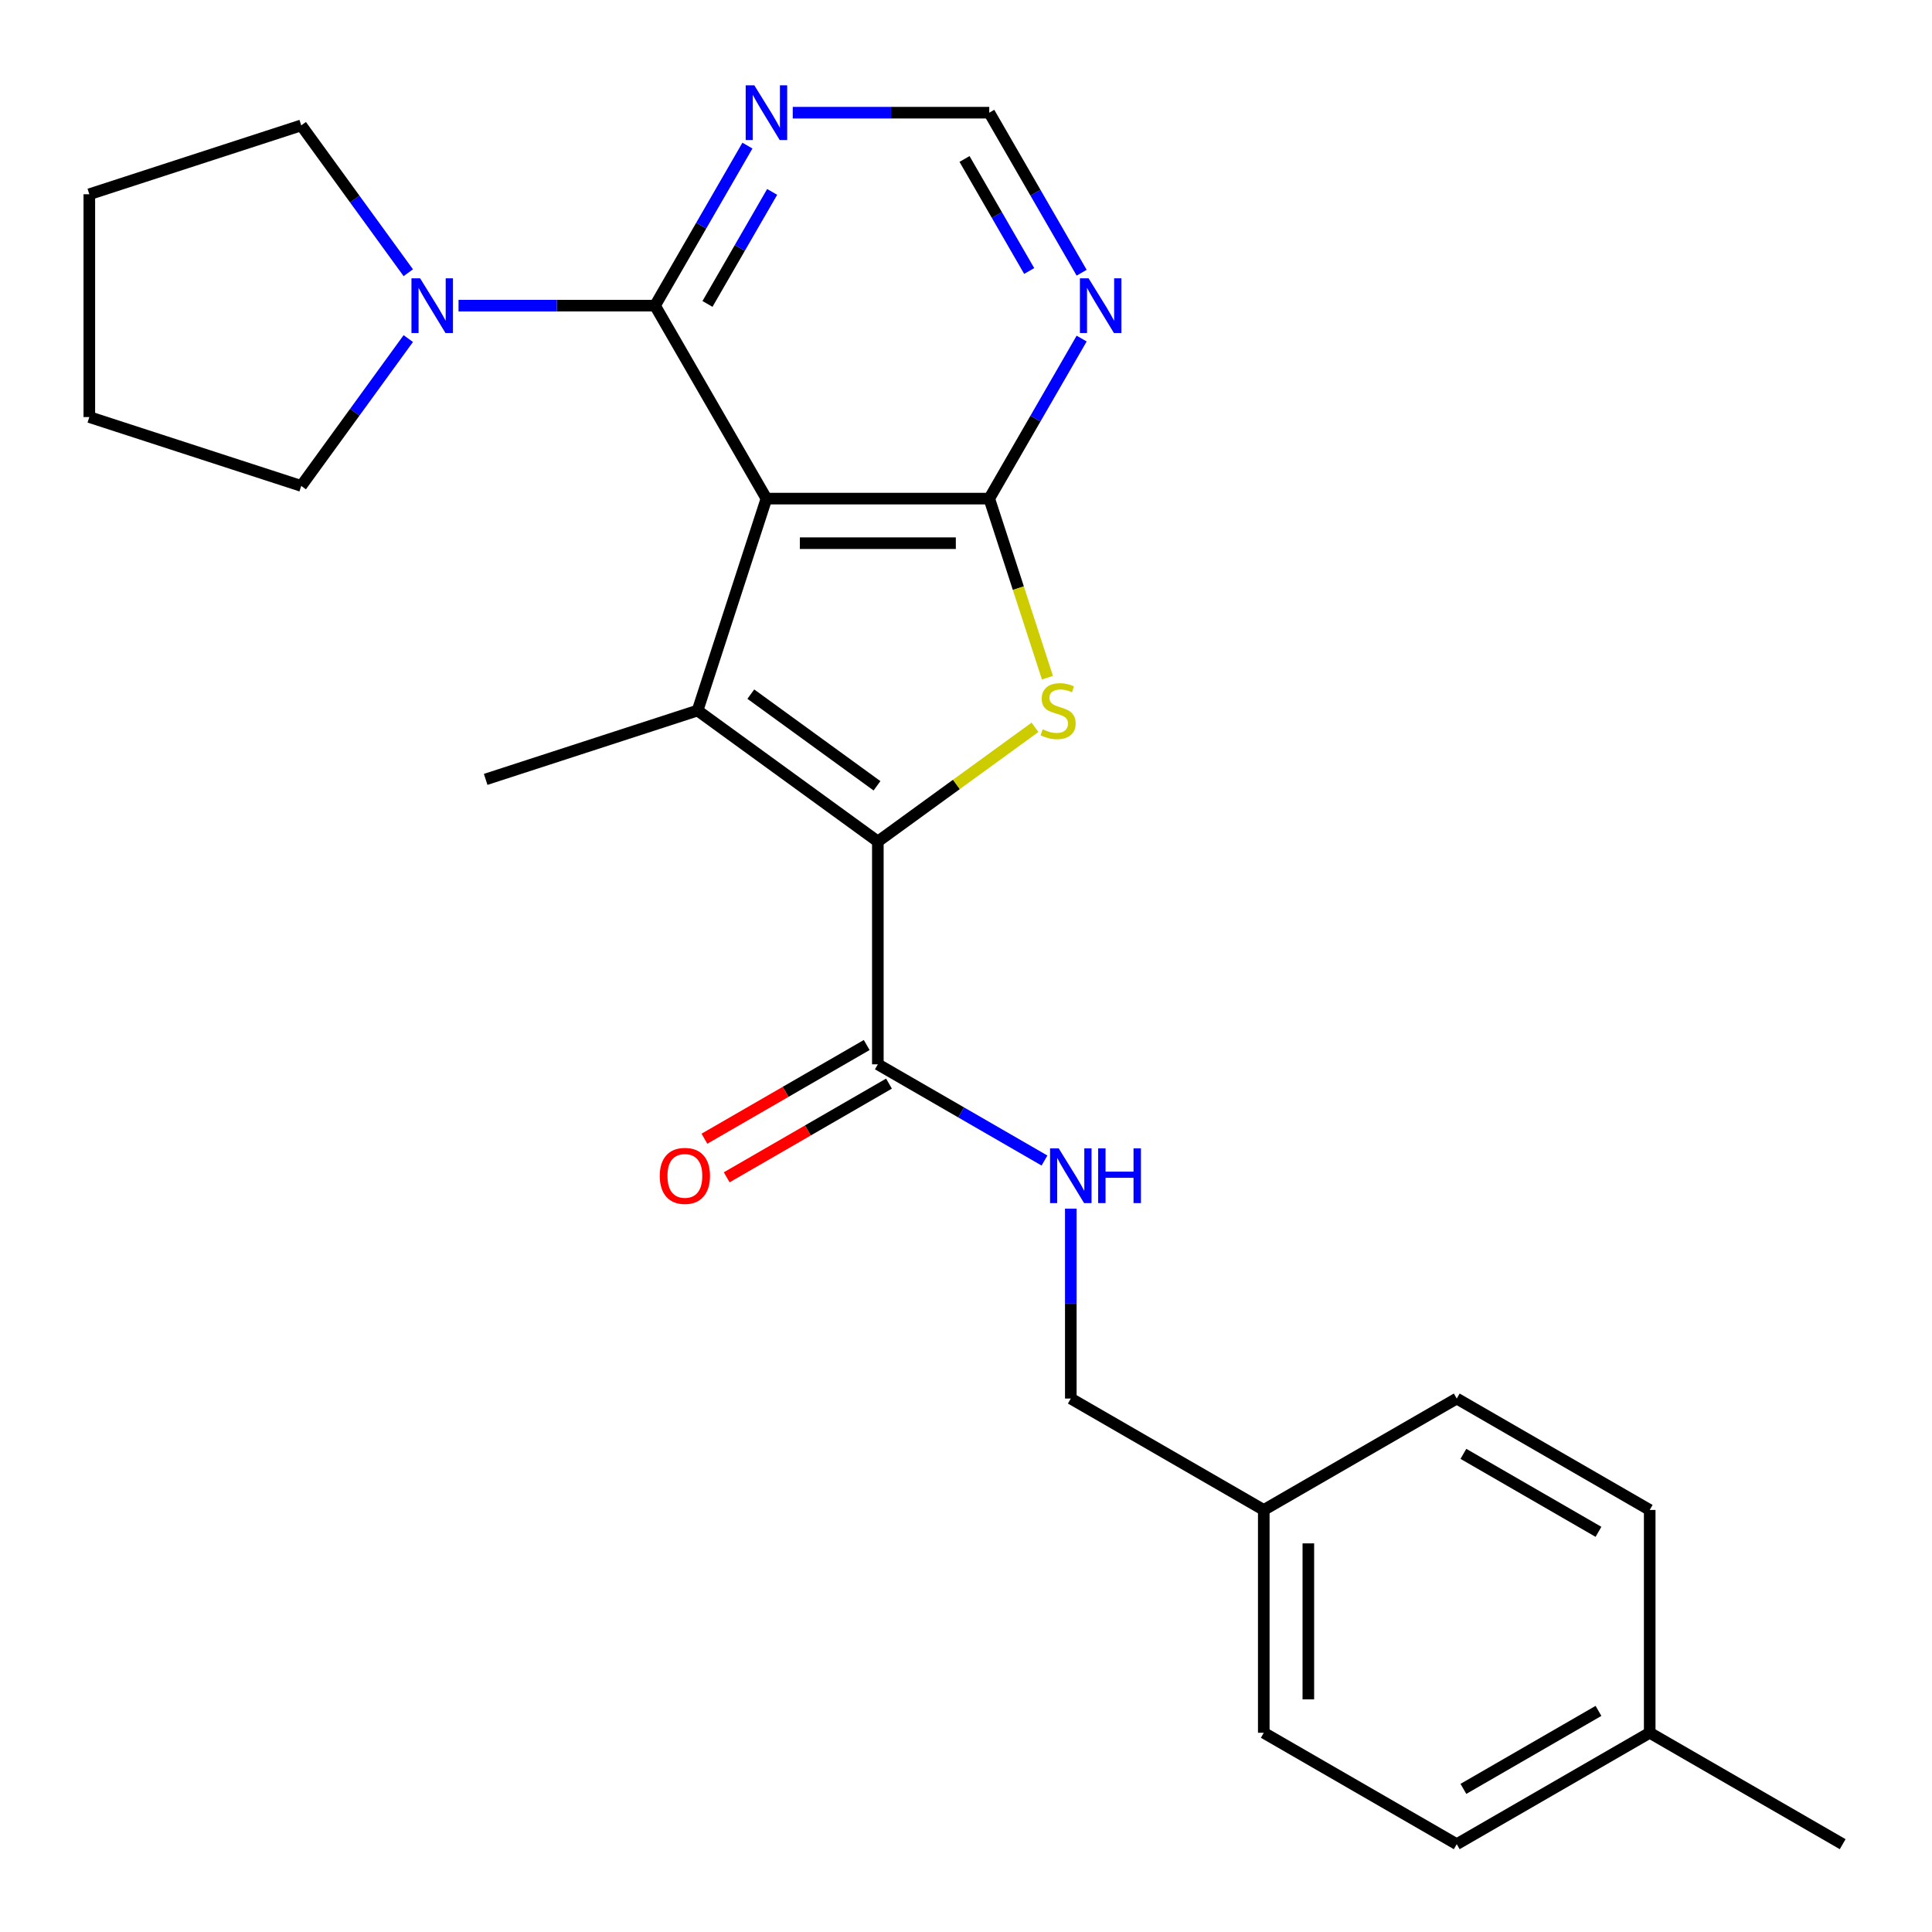 <?xml version='1.0' encoding='iso-8859-1'?>
<svg version='1.1' baseProfile='full'
              xmlns='http://www.w3.org/2000/svg'
                      xmlns:rdkit='http://www.rdkit.org/xml'
                      xmlns:xlink='http://www.w3.org/1999/xlink'
                  xml:space='preserve'
width='1000px' height='1000px' viewBox='0 0 1000 1000'>
<!-- END OF HEADER -->
<rect style='opacity:1.0;fill:#FFFFFF;stroke:none' width='1000' height='1000' x='0' y='0'> </rect>
<path class='bond-0' d='M 396.705,258.085 L 361.066,367.77' style='fill:none;fill-rule:evenodd;stroke:#000000;stroke-width:6px;stroke-linecap:butt;stroke-linejoin:miter;stroke-opacity:1' />
<path class='bond-2' d='M 396.705,258.085 L 512.036,258.085' style='fill:none;fill-rule:evenodd;stroke:#000000;stroke-width:6px;stroke-linecap:butt;stroke-linejoin:miter;stroke-opacity:1' />
<path class='bond-2' d='M 414.005,281.151 L 494.736,281.151' style='fill:none;fill-rule:evenodd;stroke:#000000;stroke-width:6px;stroke-linecap:butt;stroke-linejoin:miter;stroke-opacity:1' />
<path class='bond-4' d='M 396.705,258.085 L 339.04,158.206' style='fill:none;fill-rule:evenodd;stroke:#000000;stroke-width:6px;stroke-linecap:butt;stroke-linejoin:miter;stroke-opacity:1' />
<path class='bond-1' d='M 361.066,367.77 L 454.37,435.56' style='fill:none;fill-rule:evenodd;stroke:#000000;stroke-width:6px;stroke-linecap:butt;stroke-linejoin:miter;stroke-opacity:1' />
<path class='bond-1' d='M 388.62,359.278 L 453.933,406.73' style='fill:none;fill-rule:evenodd;stroke:#000000;stroke-width:6px;stroke-linecap:butt;stroke-linejoin:miter;stroke-opacity:1' />
<path class='bond-12' d='M 361.066,367.77 L 251.381,403.409' style='fill:none;fill-rule:evenodd;stroke:#000000;stroke-width:6px;stroke-linecap:butt;stroke-linejoin:miter;stroke-opacity:1' />
<path class='bond-5' d='M 454.37,435.56 L 454.37,550.89' style='fill:none;fill-rule:evenodd;stroke:#000000;stroke-width:6px;stroke-linecap:butt;stroke-linejoin:miter;stroke-opacity:1' />
<path class='bond-25' d='M 454.37,435.56 L 495.041,406.011' style='fill:none;fill-rule:evenodd;stroke:#000000;stroke-width:6px;stroke-linecap:butt;stroke-linejoin:miter;stroke-opacity:1' />
<path class='bond-25' d='M 495.041,406.011 L 535.711,376.462' style='fill:none;fill-rule:evenodd;stroke:#CCCC00;stroke-width:6px;stroke-linecap:butt;stroke-linejoin:miter;stroke-opacity:1' />
<path class='bond-3' d='M 512.036,258.085 L 527.093,304.426' style='fill:none;fill-rule:evenodd;stroke:#000000;stroke-width:6px;stroke-linecap:butt;stroke-linejoin:miter;stroke-opacity:1' />
<path class='bond-3' d='M 527.093,304.426 L 542.15,350.767' style='fill:none;fill-rule:evenodd;stroke:#CCCC00;stroke-width:6px;stroke-linecap:butt;stroke-linejoin:miter;stroke-opacity:1' />
<path class='bond-7' d='M 512.036,258.085 L 535.948,216.667' style='fill:none;fill-rule:evenodd;stroke:#000000;stroke-width:6px;stroke-linecap:butt;stroke-linejoin:miter;stroke-opacity:1' />
<path class='bond-7' d='M 535.948,216.667 L 559.861,175.249' style='fill:none;fill-rule:evenodd;stroke:#0000FF;stroke-width:6px;stroke-linecap:butt;stroke-linejoin:miter;stroke-opacity:1' />
<path class='bond-6' d='M 339.04,158.206 L 288.187,158.206' style='fill:none;fill-rule:evenodd;stroke:#000000;stroke-width:6px;stroke-linecap:butt;stroke-linejoin:miter;stroke-opacity:1' />
<path class='bond-6' d='M 288.187,158.206 L 237.333,158.206' style='fill:none;fill-rule:evenodd;stroke:#0000FF;stroke-width:6px;stroke-linecap:butt;stroke-linejoin:miter;stroke-opacity:1' />
<path class='bond-8' d='M 339.04,158.206 L 362.953,116.788' style='fill:none;fill-rule:evenodd;stroke:#000000;stroke-width:6px;stroke-linecap:butt;stroke-linejoin:miter;stroke-opacity:1' />
<path class='bond-8' d='M 362.953,116.788 L 386.865,75.37' style='fill:none;fill-rule:evenodd;stroke:#0000FF;stroke-width:6px;stroke-linecap:butt;stroke-linejoin:miter;stroke-opacity:1' />
<path class='bond-8' d='M 366.19,157.314 L 382.929,128.321' style='fill:none;fill-rule:evenodd;stroke:#000000;stroke-width:6px;stroke-linecap:butt;stroke-linejoin:miter;stroke-opacity:1' />
<path class='bond-8' d='M 382.929,128.321 L 399.667,99.329' style='fill:none;fill-rule:evenodd;stroke:#0000FF;stroke-width:6px;stroke-linecap:butt;stroke-linejoin:miter;stroke-opacity:1' />
<path class='bond-9' d='M 454.37,550.89 L 497.498,575.79' style='fill:none;fill-rule:evenodd;stroke:#000000;stroke-width:6px;stroke-linecap:butt;stroke-linejoin:miter;stroke-opacity:1' />
<path class='bond-9' d='M 497.498,575.79 L 540.626,600.69' style='fill:none;fill-rule:evenodd;stroke:#0000FF;stroke-width:6px;stroke-linecap:butt;stroke-linejoin:miter;stroke-opacity:1' />
<path class='bond-11' d='M 448.604,540.902 L 406.606,565.149' style='fill:none;fill-rule:evenodd;stroke:#000000;stroke-width:6px;stroke-linecap:butt;stroke-linejoin:miter;stroke-opacity:1' />
<path class='bond-11' d='M 406.606,565.149 L 364.608,589.397' style='fill:none;fill-rule:evenodd;stroke:#FF0000;stroke-width:6px;stroke-linecap:butt;stroke-linejoin:miter;stroke-opacity:1' />
<path class='bond-11' d='M 460.137,560.878 L 418.139,585.125' style='fill:none;fill-rule:evenodd;stroke:#000000;stroke-width:6px;stroke-linecap:butt;stroke-linejoin:miter;stroke-opacity:1' />
<path class='bond-11' d='M 418.139,585.125 L 376.141,609.373' style='fill:none;fill-rule:evenodd;stroke:#FF0000;stroke-width:6px;stroke-linecap:butt;stroke-linejoin:miter;stroke-opacity:1' />
<path class='bond-20' d='M 211.327,175.249 L 183.624,213.38' style='fill:none;fill-rule:evenodd;stroke:#0000FF;stroke-width:6px;stroke-linecap:butt;stroke-linejoin:miter;stroke-opacity:1' />
<path class='bond-20' d='M 183.624,213.38 L 155.921,251.51' style='fill:none;fill-rule:evenodd;stroke:#000000;stroke-width:6px;stroke-linecap:butt;stroke-linejoin:miter;stroke-opacity:1' />
<path class='bond-21' d='M 211.327,141.163 L 183.624,103.032' style='fill:none;fill-rule:evenodd;stroke:#0000FF;stroke-width:6px;stroke-linecap:butt;stroke-linejoin:miter;stroke-opacity:1' />
<path class='bond-21' d='M 183.624,103.032 L 155.921,64.902' style='fill:none;fill-rule:evenodd;stroke:#000000;stroke-width:6px;stroke-linecap:butt;stroke-linejoin:miter;stroke-opacity:1' />
<path class='bond-26' d='M 559.861,141.163 L 535.948,99.745' style='fill:none;fill-rule:evenodd;stroke:#0000FF;stroke-width:6px;stroke-linecap:butt;stroke-linejoin:miter;stroke-opacity:1' />
<path class='bond-26' d='M 535.948,99.745 L 512.036,58.327' style='fill:none;fill-rule:evenodd;stroke:#000000;stroke-width:6px;stroke-linecap:butt;stroke-linejoin:miter;stroke-opacity:1' />
<path class='bond-26' d='M 532.711,140.27 L 515.972,111.278' style='fill:none;fill-rule:evenodd;stroke:#0000FF;stroke-width:6px;stroke-linecap:butt;stroke-linejoin:miter;stroke-opacity:1' />
<path class='bond-26' d='M 515.972,111.278 L 499.234,82.285' style='fill:none;fill-rule:evenodd;stroke:#000000;stroke-width:6px;stroke-linecap:butt;stroke-linejoin:miter;stroke-opacity:1' />
<path class='bond-10' d='M 410.329,58.327 L 461.182,58.327' style='fill:none;fill-rule:evenodd;stroke:#0000FF;stroke-width:6px;stroke-linecap:butt;stroke-linejoin:miter;stroke-opacity:1' />
<path class='bond-10' d='M 461.182,58.327 L 512.036,58.327' style='fill:none;fill-rule:evenodd;stroke:#000000;stroke-width:6px;stroke-linecap:butt;stroke-linejoin:miter;stroke-opacity:1' />
<path class='bond-13' d='M 554.249,625.598 L 554.249,674.742' style='fill:none;fill-rule:evenodd;stroke:#0000FF;stroke-width:6px;stroke-linecap:butt;stroke-linejoin:miter;stroke-opacity:1' />
<path class='bond-13' d='M 554.249,674.742 L 554.249,723.885' style='fill:none;fill-rule:evenodd;stroke:#000000;stroke-width:6px;stroke-linecap:butt;stroke-linejoin:miter;stroke-opacity:1' />
<path class='bond-14' d='M 554.249,723.885 L 654.128,781.55' style='fill:none;fill-rule:evenodd;stroke:#000000;stroke-width:6px;stroke-linecap:butt;stroke-linejoin:miter;stroke-opacity:1' />
<path class='bond-16' d='M 654.128,781.55 L 754.007,723.885' style='fill:none;fill-rule:evenodd;stroke:#000000;stroke-width:6px;stroke-linecap:butt;stroke-linejoin:miter;stroke-opacity:1' />
<path class='bond-17' d='M 654.128,781.55 L 654.128,896.88' style='fill:none;fill-rule:evenodd;stroke:#000000;stroke-width:6px;stroke-linecap:butt;stroke-linejoin:miter;stroke-opacity:1' />
<path class='bond-17' d='M 677.194,798.85 L 677.194,879.581' style='fill:none;fill-rule:evenodd;stroke:#000000;stroke-width:6px;stroke-linecap:butt;stroke-linejoin:miter;stroke-opacity:1' />
<path class='bond-15' d='M 853.886,896.88 L 754.007,954.545' style='fill:none;fill-rule:evenodd;stroke:#000000;stroke-width:6px;stroke-linecap:butt;stroke-linejoin:miter;stroke-opacity:1' />
<path class='bond-15' d='M 827.371,885.554 L 757.456,925.92' style='fill:none;fill-rule:evenodd;stroke:#000000;stroke-width:6px;stroke-linecap:butt;stroke-linejoin:miter;stroke-opacity:1' />
<path class='bond-22' d='M 853.886,896.88 L 953.765,954.545' style='fill:none;fill-rule:evenodd;stroke:#000000;stroke-width:6px;stroke-linecap:butt;stroke-linejoin:miter;stroke-opacity:1' />
<path class='bond-28' d='M 853.886,896.88 L 853.886,781.55' style='fill:none;fill-rule:evenodd;stroke:#000000;stroke-width:6px;stroke-linecap:butt;stroke-linejoin:miter;stroke-opacity:1' />
<path class='bond-18' d='M 754.007,723.885 L 853.886,781.55' style='fill:none;fill-rule:evenodd;stroke:#000000;stroke-width:6px;stroke-linecap:butt;stroke-linejoin:miter;stroke-opacity:1' />
<path class='bond-18' d='M 757.456,752.511 L 827.371,792.876' style='fill:none;fill-rule:evenodd;stroke:#000000;stroke-width:6px;stroke-linecap:butt;stroke-linejoin:miter;stroke-opacity:1' />
<path class='bond-19' d='M 654.128,896.88 L 754.007,954.545' style='fill:none;fill-rule:evenodd;stroke:#000000;stroke-width:6px;stroke-linecap:butt;stroke-linejoin:miter;stroke-opacity:1' />
<path class='bond-23' d='M 155.921,251.51 L 46.235,215.871' style='fill:none;fill-rule:evenodd;stroke:#000000;stroke-width:6px;stroke-linecap:butt;stroke-linejoin:miter;stroke-opacity:1' />
<path class='bond-24' d='M 155.921,64.902 L 46.235,100.541' style='fill:none;fill-rule:evenodd;stroke:#000000;stroke-width:6px;stroke-linecap:butt;stroke-linejoin:miter;stroke-opacity:1' />
<path class='bond-27' d='M 46.235,215.871 L 46.235,100.541' style='fill:none;fill-rule:evenodd;stroke:#000000;stroke-width:6px;stroke-linecap:butt;stroke-linejoin:miter;stroke-opacity:1' />
<path  class='atom-4' d='M 539.675 377.49
Q 539.995 377.61, 541.315 378.17
Q 542.635 378.73, 544.075 379.09
Q 545.555 379.41, 546.995 379.41
Q 549.675 379.41, 551.235 378.13
Q 552.795 376.81, 552.795 374.53
Q 552.795 372.97, 551.995 372.01
Q 551.235 371.05, 550.035 370.53
Q 548.835 370.01, 546.835 369.41
Q 544.315 368.65, 542.795 367.93
Q 541.315 367.21, 540.235 365.69
Q 539.195 364.17, 539.195 361.61
Q 539.195 358.05, 541.595 355.85
Q 544.035 353.65, 548.835 353.65
Q 552.115 353.65, 555.835 355.21
L 554.915 358.29
Q 551.515 356.89, 548.955 356.89
Q 546.195 356.89, 544.675 358.05
Q 543.155 359.17, 543.195 361.13
Q 543.195 362.65, 543.955 363.57
Q 544.755 364.49, 545.875 365.01
Q 547.035 365.53, 548.955 366.13
Q 551.515 366.93, 553.035 367.73
Q 554.555 368.53, 555.635 370.17
Q 556.755 371.77, 556.755 374.53
Q 556.755 378.45, 554.115 380.57
Q 551.515 382.65, 547.155 382.65
Q 544.635 382.65, 542.715 382.09
Q 540.835 381.57, 538.595 380.65
L 539.675 377.49
' fill='#CCCC00'/>
<path  class='atom-7' d='M 217.45 144.046
L 226.73 159.046
Q 227.65 160.526, 229.13 163.206
Q 230.61 165.886, 230.69 166.046
L 230.69 144.046
L 234.45 144.046
L 234.45 172.366
L 230.57 172.366
L 220.61 155.966
Q 219.45 154.046, 218.21 151.846
Q 217.01 149.646, 216.65 148.966
L 216.65 172.366
L 212.97 172.366
L 212.97 144.046
L 217.45 144.046
' fill='#0000FF'/>
<path  class='atom-8' d='M 563.441 144.046
L 572.721 159.046
Q 573.641 160.526, 575.121 163.206
Q 576.601 165.886, 576.681 166.046
L 576.681 144.046
L 580.441 144.046
L 580.441 172.366
L 576.561 172.366
L 566.601 155.966
Q 565.441 154.046, 564.201 151.846
Q 563.001 149.646, 562.641 148.966
L 562.641 172.366
L 558.961 172.366
L 558.961 144.046
L 563.441 144.046
' fill='#0000FF'/>
<path  class='atom-9' d='M 390.445 44.167
L 399.725 59.167
Q 400.645 60.647, 402.125 63.327
Q 403.605 66.007, 403.685 66.167
L 403.685 44.167
L 407.445 44.167
L 407.445 72.487
L 403.565 72.487
L 393.605 56.087
Q 392.445 54.167, 391.205 51.967
Q 390.005 49.767, 389.645 49.087
L 389.645 72.487
L 385.965 72.487
L 385.965 44.167
L 390.445 44.167
' fill='#0000FF'/>
<path  class='atom-10' d='M 547.989 594.395
L 557.269 609.395
Q 558.189 610.875, 559.669 613.555
Q 561.149 616.235, 561.229 616.395
L 561.229 594.395
L 564.989 594.395
L 564.989 622.715
L 561.109 622.715
L 551.149 606.315
Q 549.989 604.395, 548.749 602.195
Q 547.549 599.995, 547.189 599.315
L 547.189 622.715
L 543.509 622.715
L 543.509 594.395
L 547.989 594.395
' fill='#0000FF'/>
<path  class='atom-10' d='M 568.389 594.395
L 572.229 594.395
L 572.229 606.435
L 586.709 606.435
L 586.709 594.395
L 590.549 594.395
L 590.549 622.715
L 586.709 622.715
L 586.709 609.635
L 572.229 609.635
L 572.229 622.715
L 568.389 622.715
L 568.389 594.395
' fill='#0000FF'/>
<path  class='atom-12' d='M 341.492 608.635
Q 341.492 601.835, 344.852 598.035
Q 348.212 594.235, 354.492 594.235
Q 360.772 594.235, 364.132 598.035
Q 367.492 601.835, 367.492 608.635
Q 367.492 615.515, 364.092 619.435
Q 360.692 623.315, 354.492 623.315
Q 348.252 623.315, 344.852 619.435
Q 341.492 615.555, 341.492 608.635
M 354.492 620.115
Q 358.812 620.115, 361.132 617.235
Q 363.492 614.315, 363.492 608.635
Q 363.492 603.075, 361.132 600.275
Q 358.812 597.435, 354.492 597.435
Q 350.172 597.435, 347.812 600.235
Q 345.492 603.035, 345.492 608.635
Q 345.492 614.355, 347.812 617.235
Q 350.172 620.115, 354.492 620.115
' fill='#FF0000'/>
</svg>
